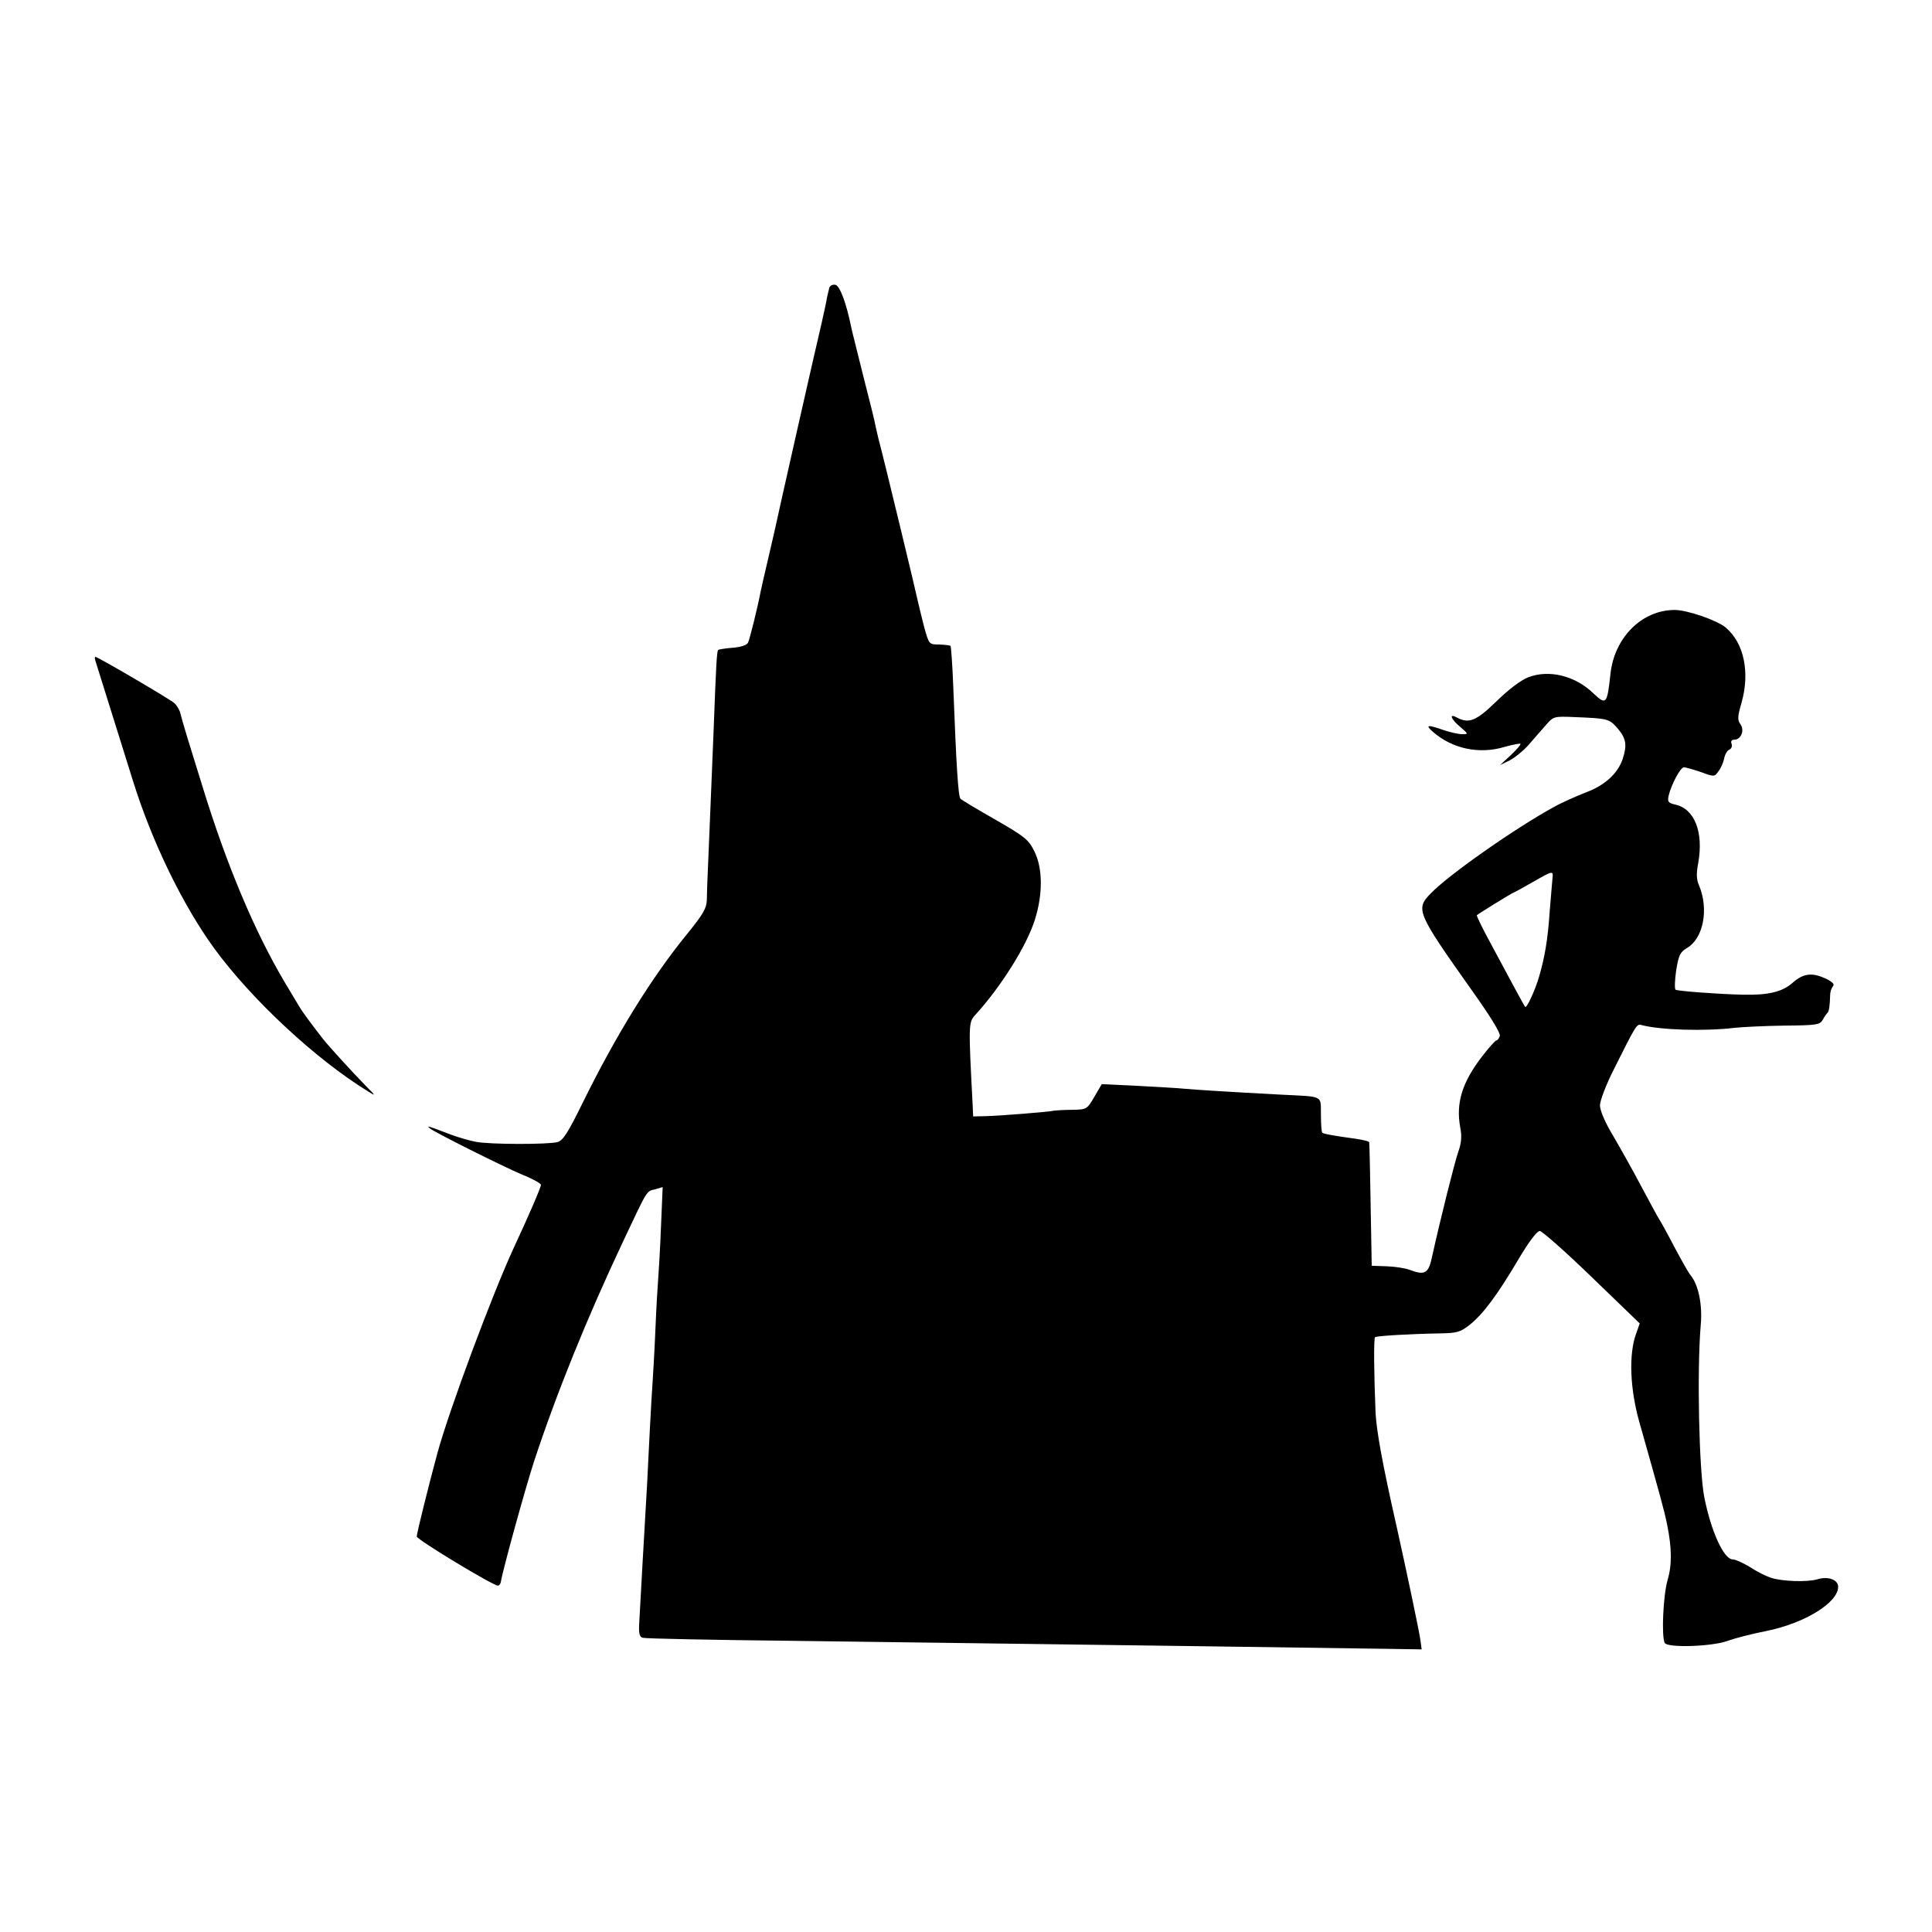 <?xml version="1.0" standalone="no"?>
<!DOCTYPE svg PUBLIC "-//W3C//DTD SVG 20010904//EN"
 "http://www.w3.org/TR/2001/REC-SVG-20010904/DTD/svg10.dtd">
<svg version="1.0" xmlns="http://www.w3.org/2000/svg"
 width="700pt" height="700pt" viewBox="0 0 700 700"
 preserveAspectRatio="xMidYMid meet">
<g transform="translate(0,700) scale(0.1,-0.1)"
fill="#000000" stroke="none">
<path d="M3005 5958 c-2 -7 -6 -24 -9 -38 -2 -14 -11 -54 -19 -90 -25 -105
-158 -694 -172 -760 -2 -8 -13 -57 -25 -108 -12 -51 -23 -99 -24 -105 -11 -58
-40 -175 -46 -186 -5 -9 -28 -16 -56 -18 -27 -2 -50 -6 -52 -8 -5 -4 -8 -66
-16 -280 -8 -190 -16 -399 -21 -510 -2 -44 -4 -96 -4 -116 -1 -30 -14 -52 -69
-120 -131 -160 -260 -369 -382 -617 -52 -106 -70 -134 -90 -140 -34 -9 -245
-9 -296 1 -22 4 -63 16 -90 26 -89 34 -91 34 -74 21 22 -16 253 -132 332 -166
38 -15 68 -32 68 -37 0 -9 -44 -111 -98 -227 -77 -166 -235 -589 -278 -748
-28 -103 -74 -287 -74 -299 0 -11 276 -178 294 -178 5 0 10 7 11 15 6 39 88
337 120 435 80 243 190 516 324 800 89 188 82 178 115 186 l27 8 -6 -142 c-3
-78 -8 -162 -10 -187 -2 -25 -7 -106 -10 -180 -3 -74 -8 -160 -10 -190 -2 -30
-7 -107 -10 -170 -3 -63 -8 -153 -10 -200 -10 -174 -26 -449 -29 -512 -2 -37
1 -49 13 -52 9 -3 252 -8 541 -11 660 -9 1105 -14 2153 -29 l128 -2 -5 36 c-5
35 -51 253 -86 410 -52 230 -72 342 -76 410 -6 143 -7 270 -2 275 5 5 127 12
239 14 58 1 71 5 104 31 48 38 101 109 177 238 38 64 67 102 77 102 9 -1 94
-76 189 -168 l173 -167 -14 -40 c-26 -74 -21 -197 12 -315 76 -269 90 -319
101 -372 18 -89 18 -148 2 -203 -16 -54 -23 -207 -10 -228 11 -18 172 -13 228
8 25 9 86 25 137 35 141 28 263 103 263 161 0 25 -36 39 -75 27 -37 -11 -130
-8 -170 6 -16 5 -50 22 -74 38 -25 15 -53 28 -63 28 -32 0 -78 100 -103 225
-19 98 -27 455 -13 623 7 74 -8 147 -37 182 -7 8 -34 56 -60 105 -26 50 -51
95 -55 100 -4 6 -32 58 -63 116 -31 59 -78 142 -103 185 -29 48 -47 91 -47
109 0 17 22 75 50 130 82 164 83 166 101 161 67 -18 230 -23 337 -10 28 3 108
7 179 8 118 1 130 3 140 21 6 11 14 22 17 25 6 5 9 26 10 65 0 10 4 24 10 31
7 8 -1 16 -25 28 -50 23 -81 20 -120 -14 -38 -34 -89 -46 -181 -44 -88 2 -235
13 -244 18 -4 3 -3 34 2 69 9 56 14 67 39 82 60 35 80 141 44 227 -10 22 -10
44 -3 81 20 112 -13 197 -84 212 -25 6 -28 10 -23 33 10 41 43 102 55 102 6 0
34 -8 61 -17 48 -18 50 -18 64 2 9 11 18 32 21 47 3 15 11 29 19 32 7 3 11 12
8 21 -4 9 0 15 10 15 24 0 38 34 22 56 -11 15 -11 27 4 78 31 110 9 216 -57
272 -30 26 -140 64 -185 64 -119 0 -219 -100 -233 -232 -12 -110 -15 -114 -62
-70 -66 64 -161 87 -236 58 -26 -10 -71 -44 -114 -86 -74 -72 -100 -83 -144
-60 -30 17 -23 -5 12 -34 30 -26 30 -26 6 -26 -13 0 -44 7 -67 15 -58 20 -67
19 -39 -6 71 -62 168 -83 261 -55 29 8 54 13 57 11 2 -3 -14 -21 -35 -41 l-39
-36 35 17 c19 10 51 36 70 58 19 22 47 54 62 71 26 30 29 31 100 28 125 -5
128 -6 159 -41 31 -37 35 -60 18 -112 -18 -52 -65 -95 -133 -120 -33 -13 -86
-36 -116 -53 -136 -74 -381 -245 -446 -313 -56 -57 -51 -69 148 -350 69 -97
106 -157 102 -167 -3 -9 -9 -16 -13 -16 -3 0 -26 -25 -49 -55 -74 -95 -98
-171 -81 -261 6 -31 4 -56 -7 -86 -14 -40 -67 -253 -95 -380 -13 -63 -26 -70
-84 -48 -14 5 -50 11 -80 12 l-55 2 -1 61 c-4 247 -7 381 -8 386 0 4 -22 9
-48 13 -82 11 -118 18 -122 22 -3 3 -5 32 -5 66 -1 71 12 64 -146 72 -206 11
-296 17 -345 21 -27 3 -107 7 -177 11 l-126 6 -27 -46 c-26 -45 -28 -46 -78
-47 -29 0 -59 -2 -67 -3 -24 -5 -200 -19 -249 -20 l-45 -1 -2 45 c-15 286 -15
296 9 322 95 104 188 253 217 347 29 92 28 186 -2 246 -21 43 -35 54 -141 115
-65 37 -122 71 -127 76 -8 9 -15 115 -26 404 -3 80 -8 147 -10 150 -3 2 -21 4
-42 5 -36 0 -36 0 -54 65 -9 36 -19 76 -22 90 -4 22 -124 520 -143 590 -3 14
-8 33 -10 43 -1 10 -21 91 -44 180 -22 89 -43 171 -45 182 -17 85 -41 150 -57
153 -9 2 -19 -2 -22 -10z m2620 -2140 c-1 -13 -6 -66 -10 -118 -7 -105 -18
-168 -39 -240 -14 -48 -45 -115 -50 -108 -4 4 -51 92 -123 226 -31 57 -54 104
-52 106 8 7 115 73 129 80 8 3 42 22 75 41 72 41 73 41 70 13z"/>
<path d="M345 4608 c4 -13 100 -320 137 -438 69 -221 180 -449 294 -606 136
-186 368 -402 557 -518 30 -19 29 -17 -8 20 -46 47 -133 142 -155 170 -40 51
-76 100 -85 116 -5 9 -30 49 -54 90 -108 182 -210 424 -296 704 -20 65 -46
148 -57 184 -11 36 -22 75 -25 87 -3 12 -13 28 -22 36 -17 15 -277 167 -285
167 -3 0 -3 -6 -1 -12z"/>
</g>
</svg>
